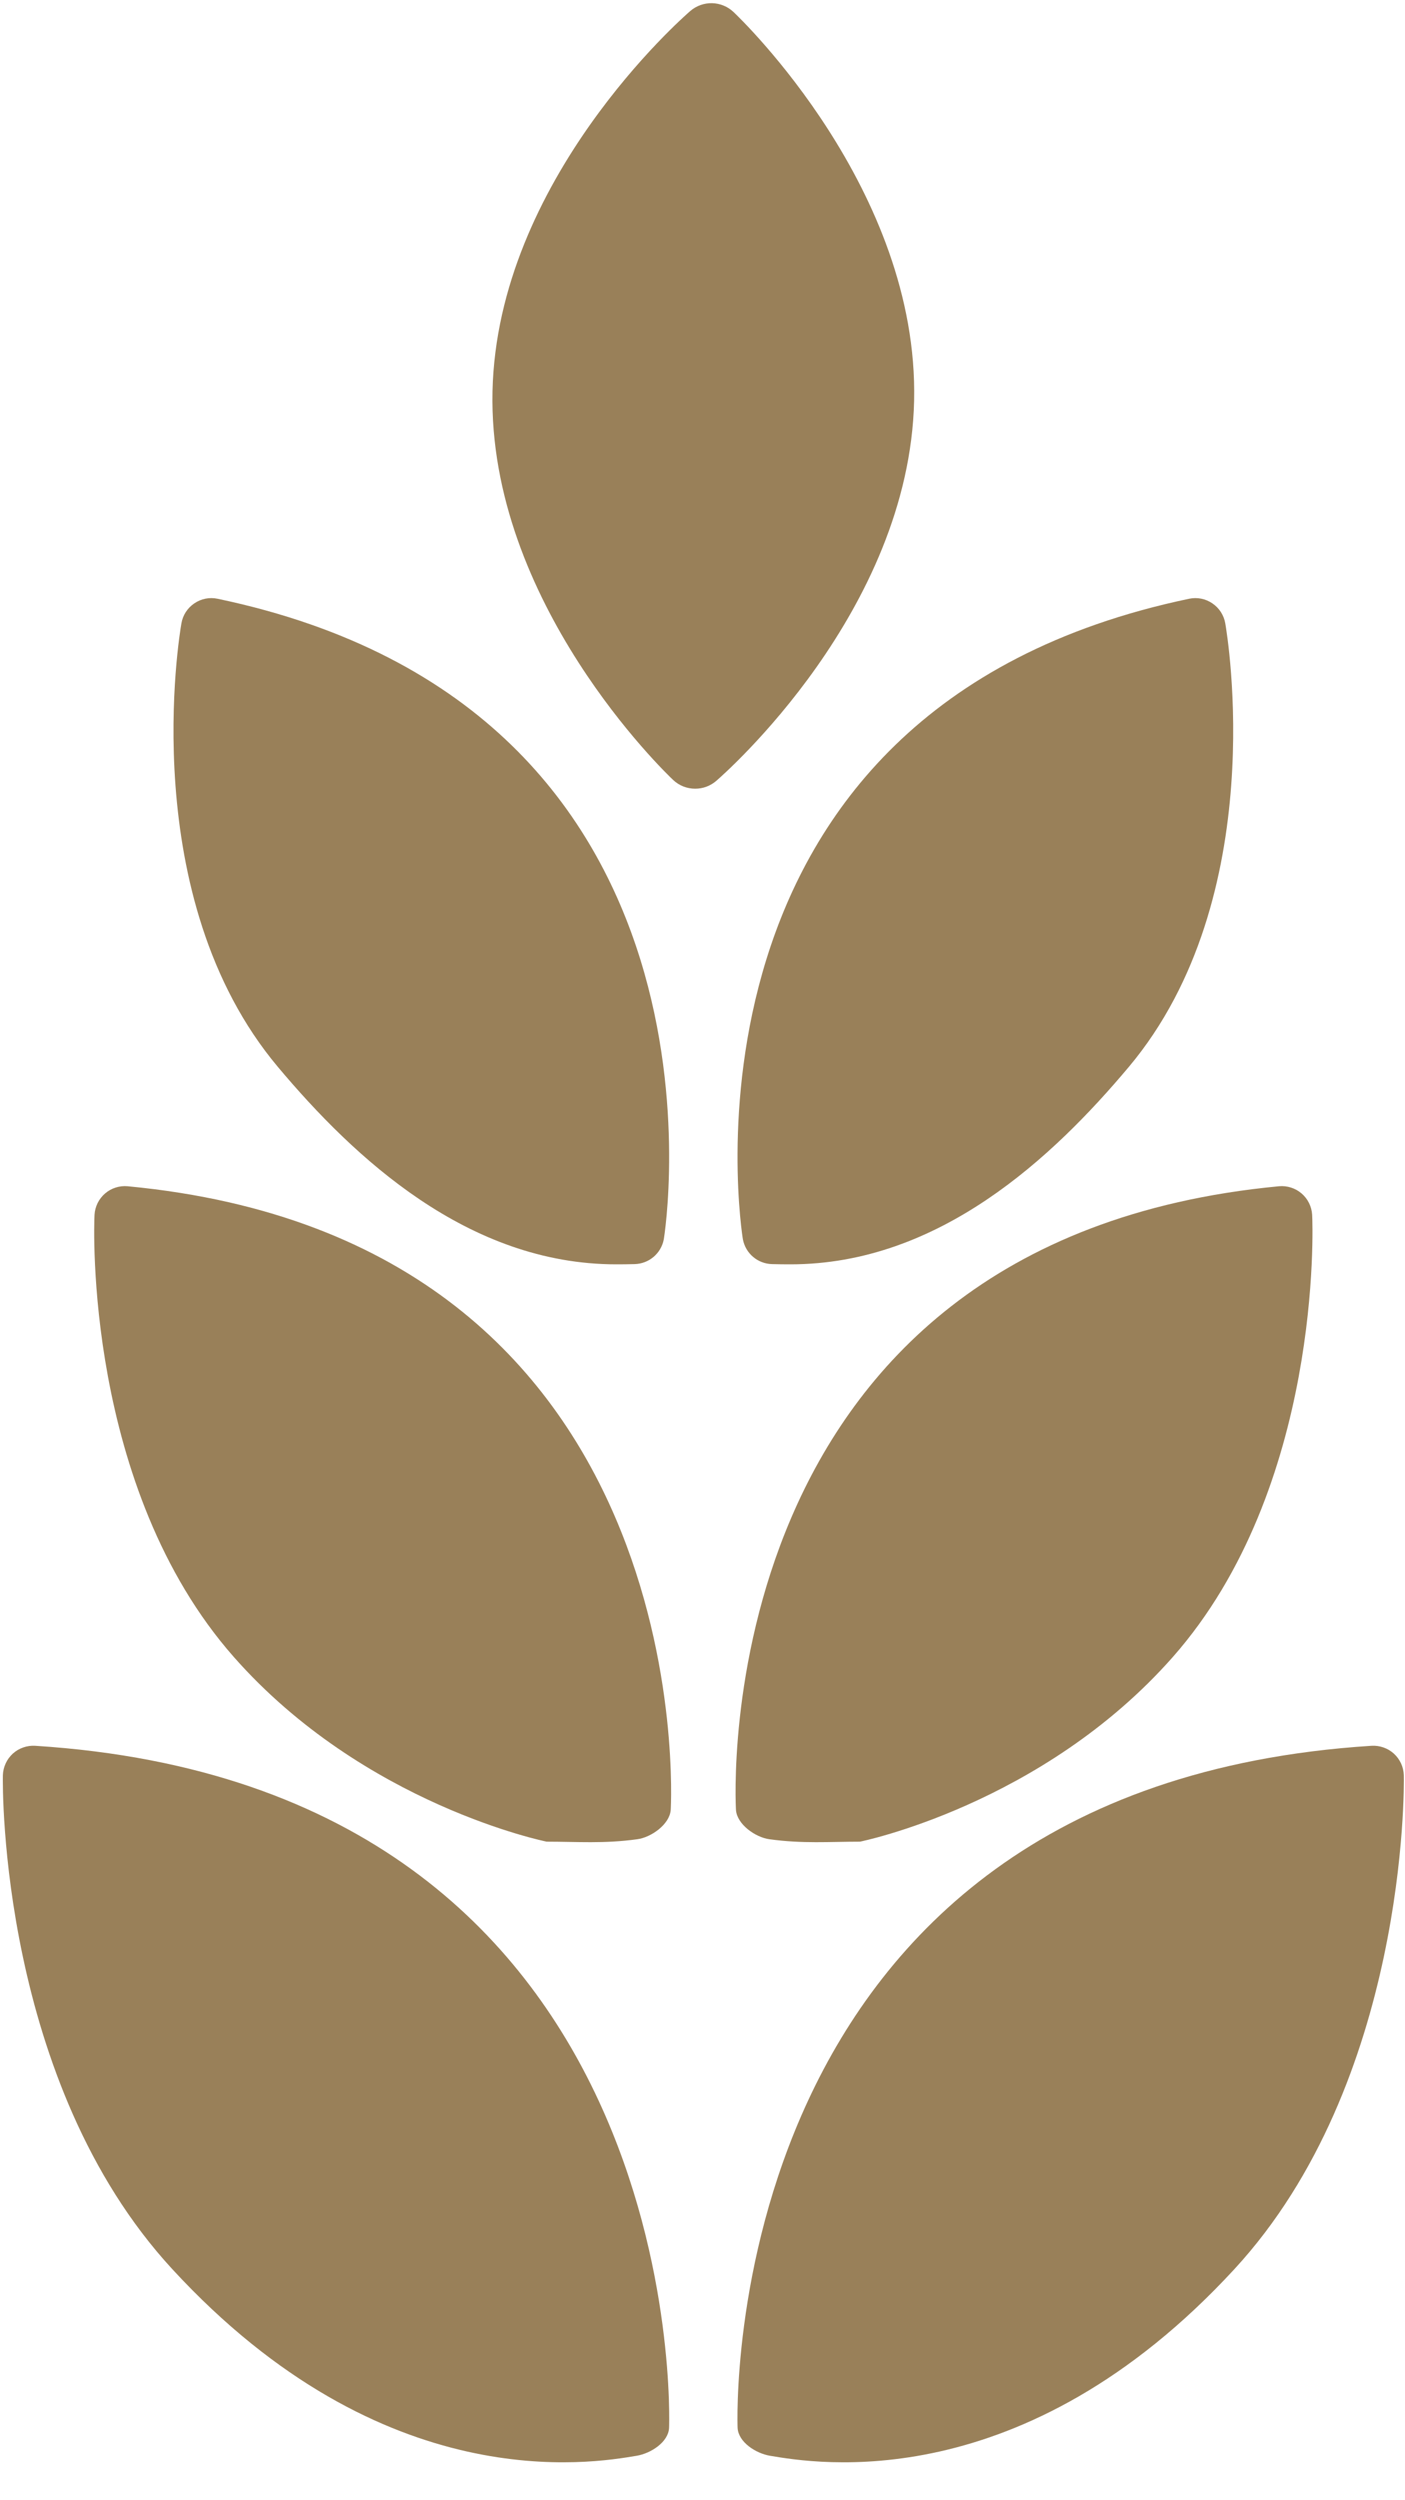<?xml version="1.0" encoding="UTF-8" standalone="no"?><svg xmlns="http://www.w3.org/2000/svg" xmlns:xlink="http://www.w3.org/1999/xlink" fill="#998059" height="85.9" preserveAspectRatio="xMidYMid meet" version="1" viewBox="24.1 7.4 48.3 85.9" width="48.3" zoomAndPan="magnify"><g><g id="change1_2"><path d="M47.238,34.196c0.212,0.202,0.487,0.303,0.761,0.303c0.259,0,0.516-0.089,0.724-0.269 c0.271-0.234,6.638-5.812,6.802-13.063c0.16-7.249-5.948-13.108-6.208-13.354c-0.415-0.392-1.055-0.406-1.488-0.034 c-0.271,0.235-6.636,5.814-6.798,13.062C40.87,28.091,46.977,33.95,47.238,34.196z"/></g><g id="change1_4"><path d="M25.311,67.383c-0.279-0.018-0.561,0.08-0.77,0.269c-0.209,0.191-0.332,0.458-0.342,0.741 c-0.012,0.434-0.094,10.55,5.819,16.966c7.283,7.905,14.419,6.68,15.974,6.417c0.483-0.082,1.085-0.467,1.109-0.957 C47.111,90.622,47.885,68.822,25.311,67.383z"/><path d="M71.247,67.383c0.279-0.018,0.562,0.08,0.77,0.269c0.21,0.191,0.333,0.458,0.342,0.741 c0.013,0.434,0.094,10.55-5.819,16.966c-7.283,7.905-14.418,6.68-15.974,6.417c-0.483-0.082-1.084-0.467-1.109-0.957 C49.446,90.622,48.673,68.822,71.247,67.383z"/></g><g id="change1_1"><path d="M28.49,48.158c-0.281-0.026-0.562,0.063-0.777,0.247c-0.214,0.184-0.346,0.447-0.363,0.73 c-0.024,0.386-0.342,9.38,4.79,15.199c4.484,5.083,10.751,6.343,10.751,6.343c1.043,0,1.978,0.075,3.116-0.083 c0.486-0.066,1.109-0.512,1.15-1C47.17,69.422,48.261,50.036,28.49,48.158z"/><path d="M68.067,48.158c0.28-0.026,0.562,0.063,0.777,0.247c0.215,0.184,0.345,0.447,0.364,0.73 c0.023,0.386,0.342,9.38-4.791,15.199c-4.485,5.083-10.751,6.343-10.751,6.343c-1.044,0-1.977,0.075-3.115-0.083 c-0.486-0.066-1.111-0.512-1.15-1C49.388,69.422,48.296,50.036,68.067,48.158z"/></g><g id="change1_3"><path d="M45.284,50.841c0.002,0,0.002,0,0.002,0c0.21,0,0.418-0.002,0.632-0.008c0.489-0.012,0.906-0.363,1-0.844 c0.031-0.16,2.926-18.191-15.34-22.017c-0.277-0.058-0.565-0.001-0.799,0.16c-0.234,0.158-0.395,0.405-0.442,0.684 c-0.068,0.381-1.582,9.413,3.318,15.245C36.268,47.172,40.181,50.841,45.284,50.841z"/><path d="M51.274,50.841c-0.001,0-0.001,0-0.001,0c-0.21,0-0.419-0.002-0.634-0.008c-0.489-0.012-0.905-0.363-0.999-0.844 c-0.032-0.16-2.926-18.191,15.34-22.017c0.277-0.058,0.565-0.001,0.799,0.16c0.234,0.158,0.394,0.405,0.442,0.684 c0.068,0.381,1.581,9.413-3.318,15.245C60.29,47.172,56.377,50.841,51.274,50.841z"/></g></g></svg>